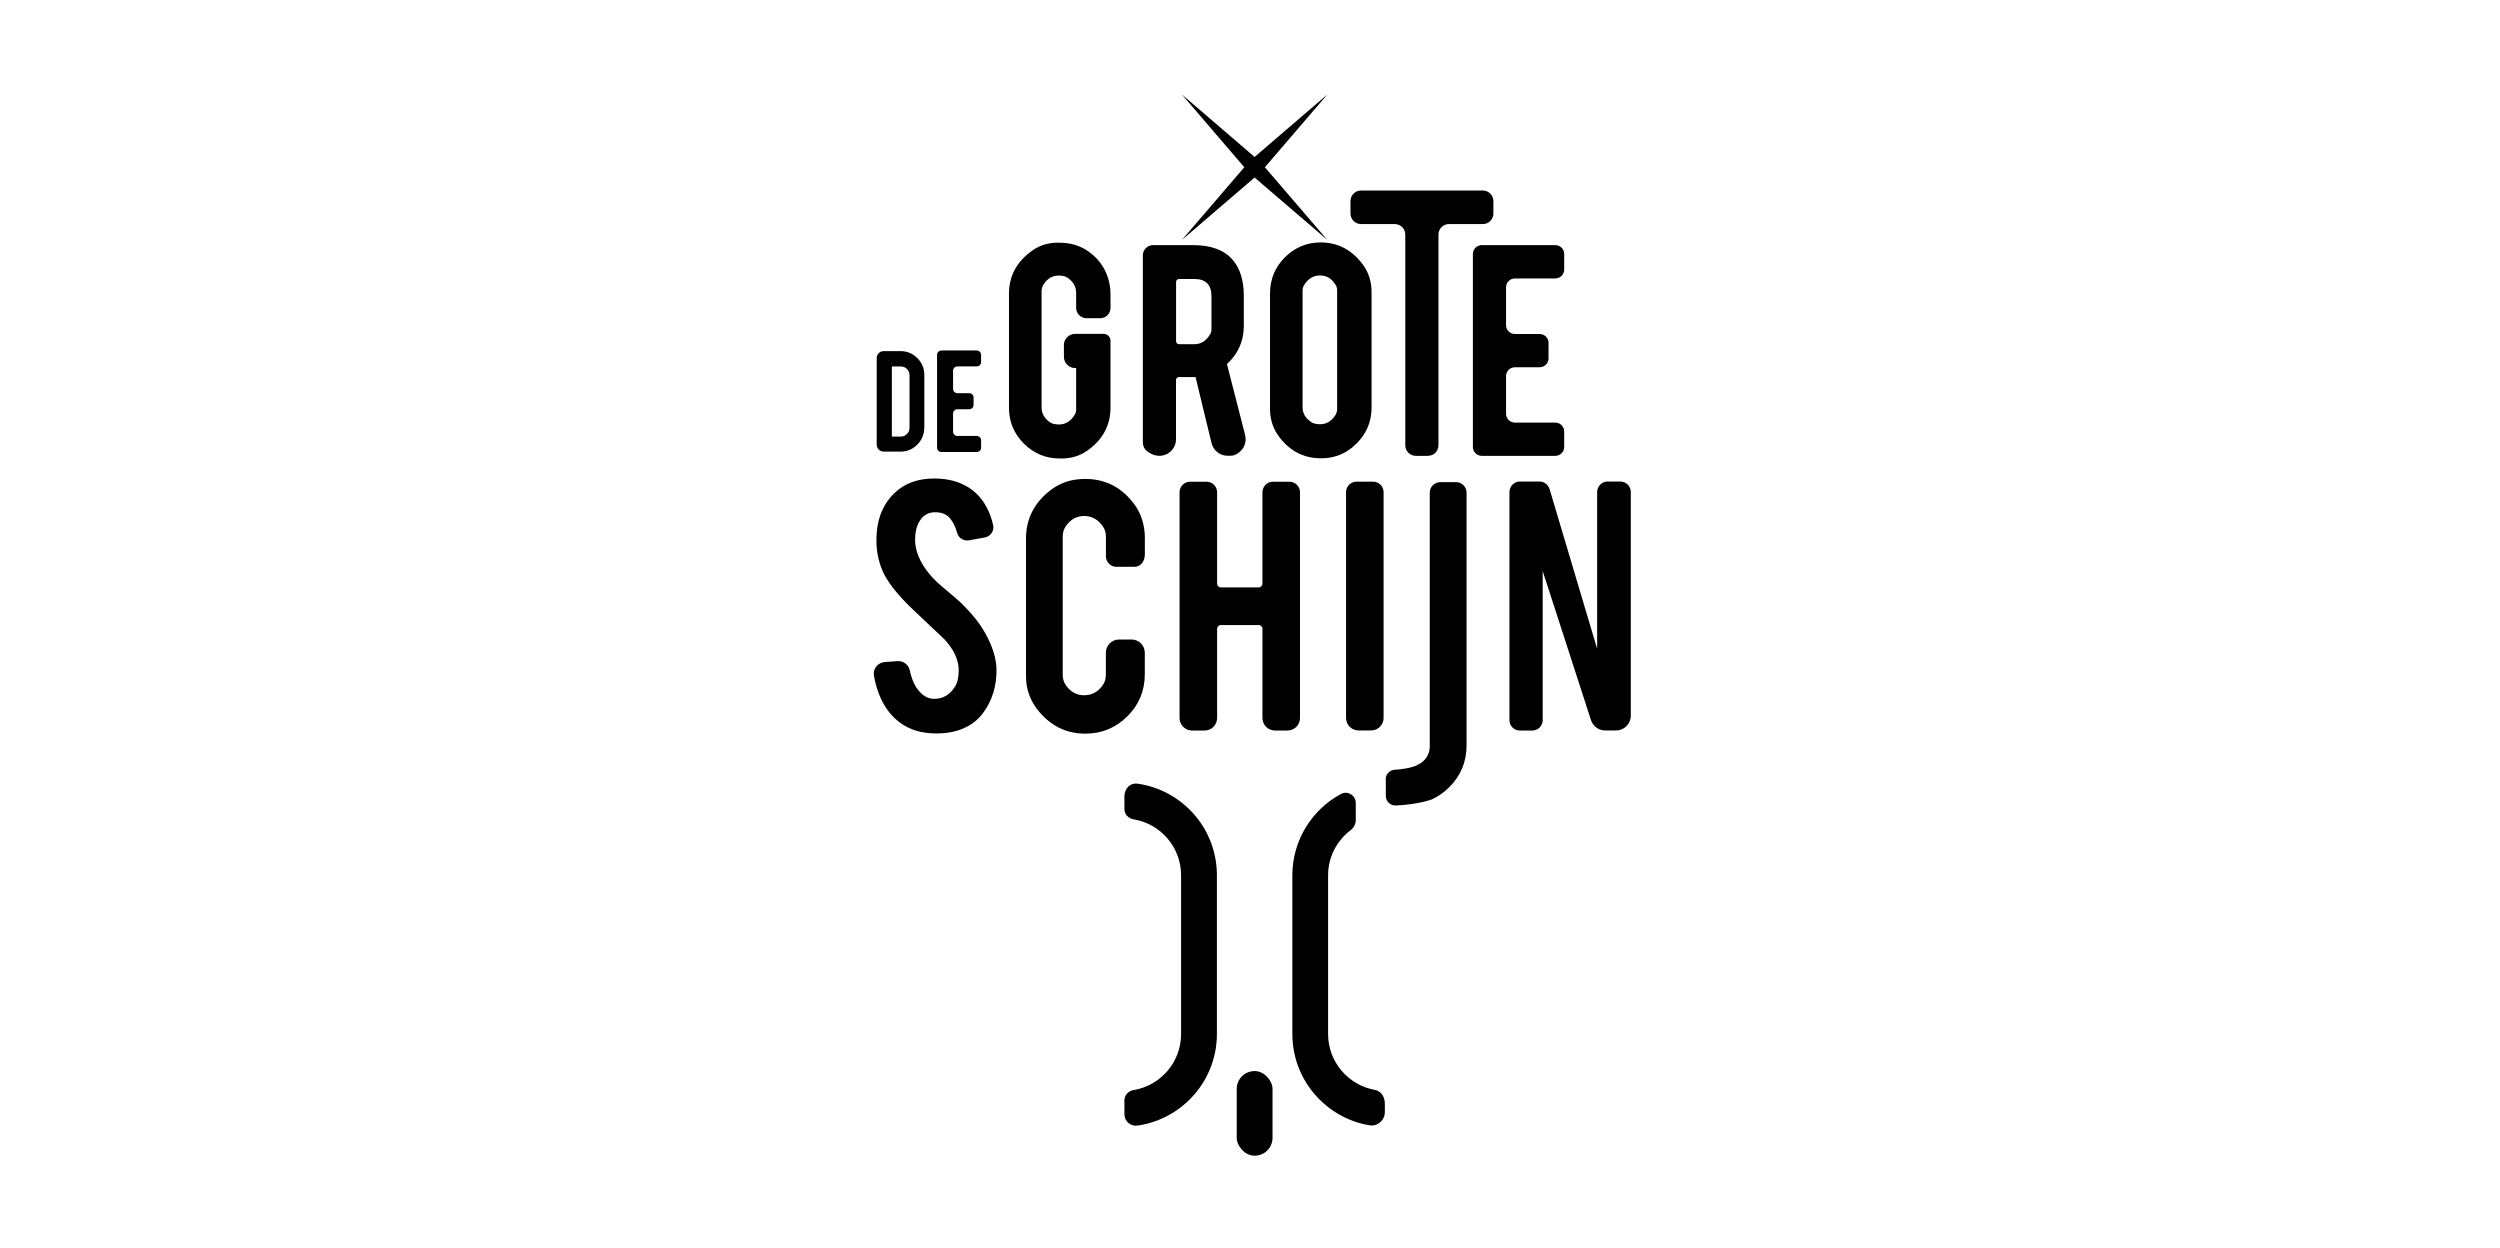 <svg viewBox="0 0 359.5 179.5" version="1.1" xmlns="http://www.w3.org/2000/svg" id="Zenderbug">
  
  <g>
    <path d="M132.91,61.48c0,.95-.33,1.77-1,2.45-.67.68-1.47,1.01-2.42,1.01h-2.41c-.56,0-1.01-.45-1.01-1.01v-12.43c0-.56.45-1.01,1.01-1.01h2.41c.95,0,1.76.34,2.43,1.01.67.68,1,1.49,1,2.43v7.55ZM128.24,62.78h1.31c.35,0,.64-.13.88-.38.24-.25.36-.54.36-.88v-7.56c0-.35-.12-.64-.36-.89-.24-.24-.53-.37-.87-.37h-1.31v10.08Z"></path>
    <g>
      <path d="M152.98,49.64c0-.9.73-1.63,1.63-1.63h4.09c.54,0,.99.44.99.99v9.64c0,2.57-1.17,4.69-3.47,6.25-1.03.7-2.27,1.04-3.52,1.04h-.32c-2.01,0-3.75-.73-5.16-2.15-1.42-1.42-2.13-3.15-2.13-5.15v-16.41c0-2.57,1.17-4.7,3.47-6.27,1.03-.71,2.27-1.05,3.52-1.05h.32c2.1,0,3.89.78,5.33,2.31,1.27,1.35,1.97,3.18,1.96,5.15v1.92c0,.82-.66,1.48-1.48,1.48h-1.97c-.82,0-1.49-.67-1.49-1.49v-2.16c0-.91-.44-1.66-1.3-2.21-.16-.11-.35-.18-.55-.21-1.25-.23-2.15.16-2.85,1.23-.15.23-.27.63-.27.9v16.75c0,.88.39,1.57,1.18,2.14.17.12.37.21.57.25,1.31.29,2.35-.18,3.04-1.36.13-.22.18-.47.18-.71,0-1.36,0-5.96,0-5.96h-.13c-.9,0-1.63-.73-1.63-1.63v-1.67Z"></path>
      <path d="M176.45,52.34c1.6-1.48,2.41-3.31,2.41-5.44v-4.36c0-2.19-.53-3.93-1.59-5.16-1.2-1.41-3.1-2.13-5.66-2.13h-5.8c-.81,0-1.47.66-1.47,1.47v26.9c0,.47.2.93.56,1.22,1.98,1.61,4.21.22,4.21-1.68v-8.51c0-.24.19-.43.43-.43h2.38l2.3,9.5c.26,1.07,1.21,1.82,2.32,1.82h.39c.21,0,.43-.03.62-.11,1.24-.53,1.79-1.73,1.5-2.87l-2.62-10.22ZM174.21,42.61v4.7c0,.27-.06.55-.21.79-.58.95-1.31,1.4-2.26,1.4h-2.19c-.24,0-.43-.19-.43-.43v-8.52c0-.24.19-.43.43-.43h2.19c1.66,0,2.47.82,2.47,2.5Z"></path>
      <path d="M189.92,34.86c-1.99,0-3.72.72-5.14,2.13-1.42,1.42-2.15,3.16-2.15,5.19v16.63c0,1.31.35,2.61,1.08,3.68,1.72,2.51,4.12,3.65,7.07,3.37,1.28-.12,2.52-.61,3.53-1.41,1.93-1.53,2.92-3.51,2.92-5.86v-16.64c0-1.32-.36-2.63-1.12-3.72-1.57-2.23-3.67-3.37-6.2-3.37ZM187.31,58.54v-16.75c0-.25.05-.5.18-.72.55-.96,1.34-1.46,2.32-1.46s1.68.44,2.26,1.37c.15.23.21.51.21.78,0,2.42,0,14.64,0,17.08,0,.32-.1.63-.28.9-.7,1.05-1.6,1.43-2.85,1.2-.2-.04-.4-.12-.57-.23-.86-.57-1.27-1.27-1.27-2.18Z"></path>
    </g>
    <path d="M143.3,96.13c.04,2.49-.61,4.62-1.94,6.4-.88,1.2-2.11,2.05-3.71,2.54-.86.26-1.86.4-3,.4-2.11,0-3.86-.52-5.25-1.57-1.16-.86-2.08-2.02-2.75-3.5-.45-.99-.78-2.07-.98-3.25-.17-.98.58-1.88,1.57-1.95l1.8-.13c.84-.06,1.61.5,1.79,1.33.29,1.36.77,2.39,1.43,3.09.65.71,1.39,1.04,2.23,1,1.18-.04,2.12-.62,2.83-1.74.36-.55.54-1.34.54-2.37,0-1.48-.68-2.96-2.03-4.43-1.07-1.01-2.66-2.53-4.8-4.54-1.79-1.73-3.05-3.29-3.8-4.66-.8-1.54-1.2-3.22-1.2-5.03,0-3.26,1.09-5.72,3.28-7.4,1.35-1.01,3.03-1.51,5.02-1.51s3.57.43,4.94,1.28c1.07.67,1.93,1.6,2.58,2.8.44.8.76,1.68.97,2.65.17.82-.4,1.61-1.22,1.75l-2.25.41c-.77.14-1.52-.33-1.72-1.09-.22-.83-.56-1.52-1.01-2.07-.49-.59-1.21-.88-2.14-.88-.99,0-1.74.44-2.26,1.31-.42.7-.63,1.58-.63,2.63,0,1.64.7,3.3,2.11,5,.53.65,1.33,1.41,2.4,2.28,1.26,1.05,2.08,1.78,2.48,2.2,1.33,1.33,2.36,2.65,3.08,3.94.34.61.62,1.17.83,1.68.52,1.28.78,2.42.8,3.43Z"></path>
    <path d="M156.1,105.5c-2.87,0-5.23-1.21-7.06-3.65-.99-1.32-1.5-2.94-1.5-4.58v-19.83c0-2.8,1.16-5.11,3.48-6.92,1.12-.87,2.46-1.42,3.87-1.58,3.36-.37,6.07.77,8.12,3.43,1.09,1.41,1.62,3.18,1.62,4.96v2.33c0,1.18-.68,1.85-1.52,1.85h-2.56c-.84,0-1.52-.68-1.52-1.52v-2.85c0-.51-.14-1.03-.44-1.45-.69-.99-1.58-1.49-2.68-1.49s-1.98.49-2.66,1.49c-.29.42-.43.93-.43,1.44,0,3.22,0,16.76,0,19.96,0,.5.14,1,.43,1.42.68.98,1.56,1.47,2.66,1.47s1.99-.49,2.68-1.47c.29-.42.43-.92.43-1.43v-3.22c0-1.05.85-1.9,1.9-1.9h1.8c1.05,0,1.9.85,1.9,1.9v3.1c0,2.38-.84,4.4-2.51,6.05-1.68,1.66-3.68,2.49-6.03,2.49Z"></path>
    <path d="M175.02,90.43v12.82c0,.99-.8,1.8-1.8,1.8h-1.8c-.99,0-1.8-.8-1.8-1.8v-32.46c0-.84.68-1.52,1.52-1.52h2.36c.84,0,1.52.68,1.52,1.52v13.13c0,.3.24.55.55.55h5.42c.3,0,.55-.24.55-.55v-13.13c0-.84.68-1.52,1.52-1.52h2.36c.84,0,1.52.68,1.52,1.52v32.46c0,.99-.8,1.8-1.8,1.8h-1.8c-.99,0-1.8-.8-1.8-1.8v-12.82c0-.3-.24-.55-.55-.55h-5.42c-.3,0-.55.24-.55.55Z"></path>
    <path d="M197.16,105.04h-1.8c-.99,0-1.8-.8-1.8-1.8v-32.46c0-.84.68-1.52,1.52-1.52h2.36c.84,0,1.52.68,1.52,1.52v32.46c0,.99-.8,1.8-1.8,1.8Z"></path>
    <path d="M199.26,112.07c0-.73.56-1.33,1.29-1.38,2.45-.15,3.31-.71,3.31-.71.31-.15.6-.33.84-.56.6-.57.9-1.28.9-2.14v-36.43c0-.84.68-1.52,1.52-1.52h2.25c.84,0,1.52.68,1.52,1.52v36.32c0,2.38-.83,4.39-2.5,6.04-.76.76-1.6,1.34-2.51,1.75,0,0-1.81.71-5.16.87-.78.04-1.44-.6-1.44-1.38v-2.37Z"></path>
    <path d="M222.83,70.33l6.84,22.97v-22.54c0-.84.68-1.52,1.52-1.52h1.8c.84,0,1.52.68,1.52,1.52v32.15c0,1.18-.95,2.13-2.13,2.13h-1.56c-.92,0-1.74-.6-2.03-1.47l-6.95-21.45v21.44c0,.82-.67,1.49-1.49,1.49h-1.8c-.82,0-1.49-.67-1.49-1.49v-32.8c0-.84.68-1.52,1.52-1.52h2.79c.67,0,1.26.44,1.45,1.08Z"></path>
    <g>
      <path d="M199.14,158.71c0-1.07-.61-1.84-1.47-1.99-3.8-.69-6.69-4.03-6.69-8.02v-22.83c0-2.66,1.28-5.01,3.25-6.5.46-.35.73-.88.73-1.46v-2.44c0-1.09-1.17-1.82-2.13-1.3-4.16,2.25-6.99,6.65-6.99,11.7v22.83c0,6.58,4.81,12.07,11.1,13.12,1.16.19,2.2-.73,2.2-1.91v-1.2Z"></path>
      <path d="M161.69,114.56c0-1.24.89-2.01,1.88-1.87,6.46.91,11.42,6.46,11.42,13.17v22.83c0,6.7-4.98,12.26-11.43,13.17-.99.14-1.87-.63-1.87-1.62v-2c0-.76.57-1.37,1.32-1.49,3.87-.63,6.83-4,6.83-8.05v-22.83c0-4.05-2.96-7.42-6.83-8.05-.75-.12-1.32-.73-1.32-1.49v-1.76Z"></path>
    </g>
    <polygon points="169.96 13.59 180.41 22.57 190.87 13.59 181.89 24.05 190.87 34.5 180.41 25.53 169.96 34.5 178.93 24.05 169.96 13.59"></polygon>
  </g>
  <rect ry="2.57" rx="2.57" height="12.17" width="5.15" y="154.02" x="177.84"></rect>
  <path d="M141.08,52.09v-1.07c0-.34-.28-.62-.62-.62h-5.09c-.34,0-.62.28-.62.62v13.36c0,.34.28.62.62.62h5.09c.34,0,.62-.28.62-.62v-1.07c0-.34-.28-.62-.62-.62h-2.79c-.34,0-.62-.28-.62-.62v-2.6c0-.34.28-.62.62-.62h1.71c.34,0,.62-.28.62-.62v-1.07c0-.34-.28-.62-.62-.62h-1.71c-.34,0-.62-.28-.62-.62v-2.61c0-.34.28-.62.62-.62h2.79c.34,0,.62-.28.62-.62Z"></path>
  <path d="M213.22,27.4h-17.51c-.83,0-1.51.68-1.51,1.51v1.8c0,.83.68,1.51,1.51,1.51h4.86c.83,0,1.51.68,1.51,1.51v30.31c0,.83.68,1.51,1.51,1.51h1.75c.83,0,1.51-.68,1.51-1.51v-30.31c0-.83.68-1.51,1.51-1.51h4.88c.83,0,1.51-.68,1.51-1.51v-1.8c0-.83-.68-1.51-1.51-1.51Z"></path>
  <path d="M224.93,38.75v-2.22c0-.71-.57-1.28-1.28-1.28h-10.57c-.71,0-1.28.57-1.28,1.28v27.74c0,.71.57,1.28,1.28,1.28h10.57c.71,0,1.28-.57,1.28-1.28v-2.22c0-.71-.57-1.28-1.28-1.28h-5.8c-.71,0-1.28-.57-1.28-1.28v-5.4c0-.71.57-1.28,1.28-1.28h3.55c.71,0,1.28-.57,1.28-1.28v-2.22c0-.71-.57-1.28-1.28-1.28h-3.55c-.71,0-1.28-.57-1.28-1.28v-5.43c0-.71.57-1.28,1.28-1.28h5.8c.71,0,1.28-.57,1.28-1.28Z"></path>
</svg>